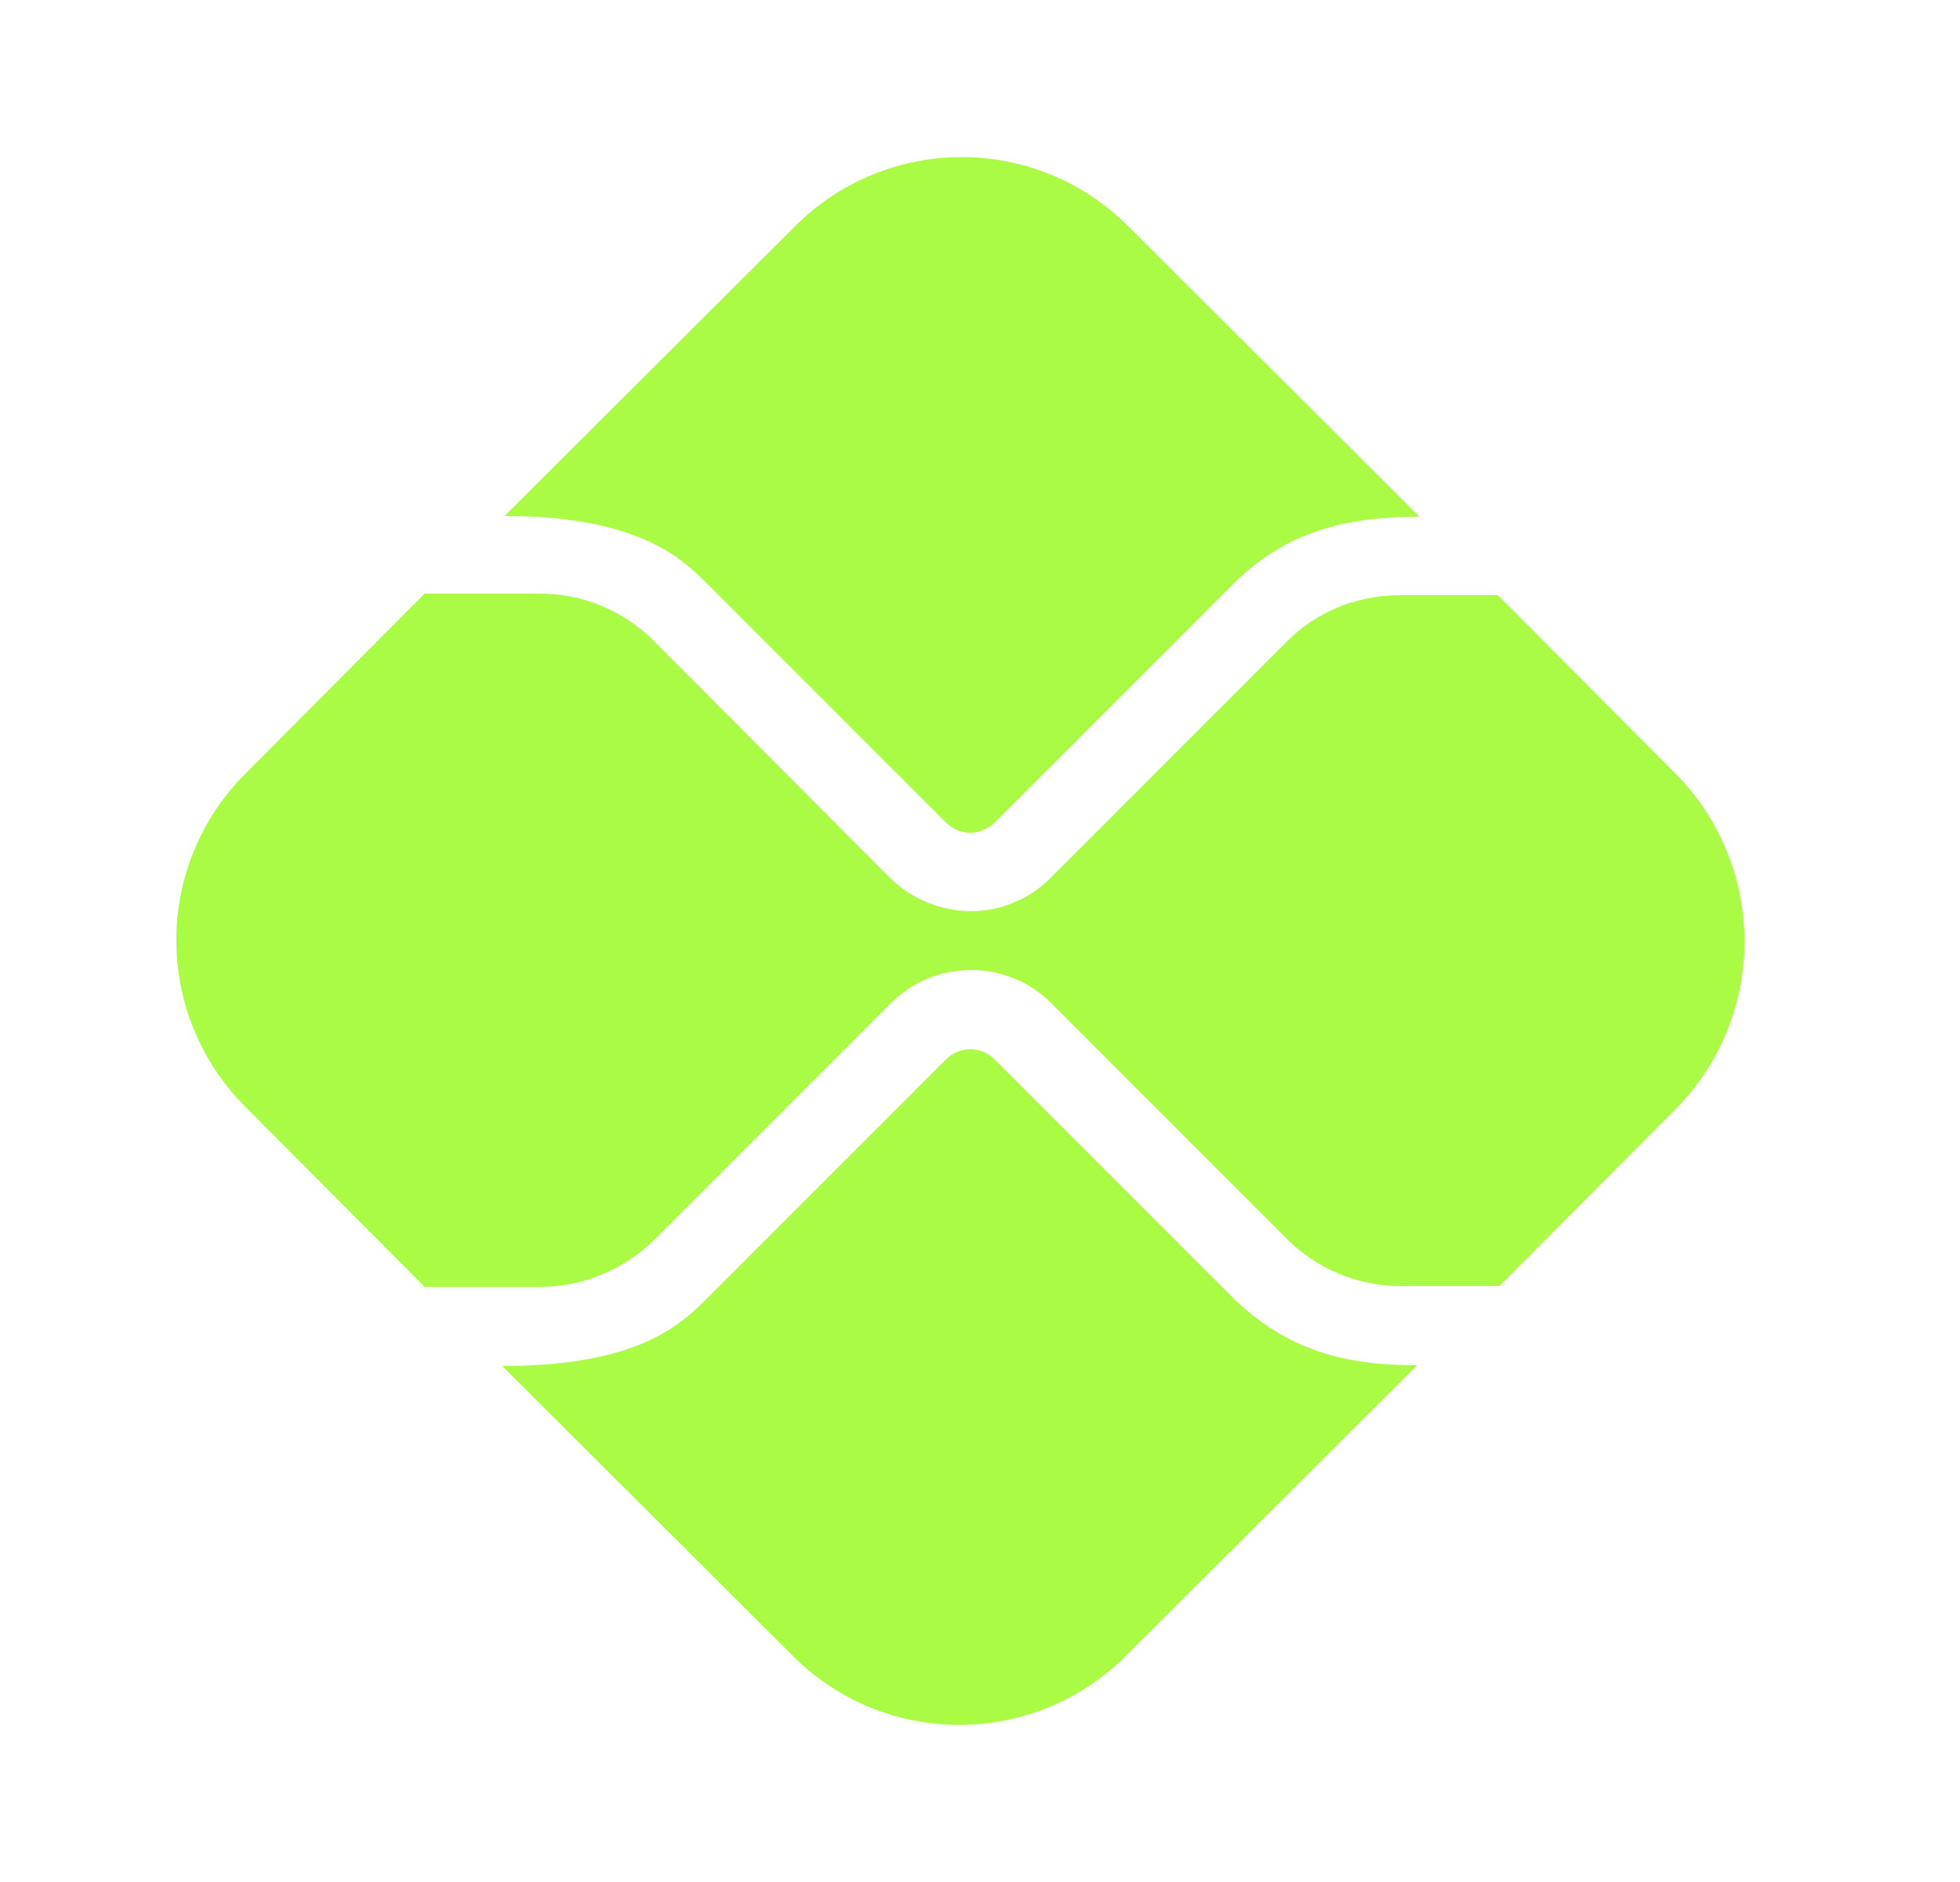 <svg xmlns="http://www.w3.org/2000/svg" width="25" height="24" viewBox="0 0 25 24" fill="none"><path d="M15.696 16.52L12.686 13.51C12.604 13.427 12.492 13.381 12.376 13.38C12.306 13.38 12.176 13.4 12.066 13.51L9.046 16.53C8.706 16.87 8.176 17.42 6.406 17.42L10.116 21.12C10.678 21.682 11.441 21.997 12.236 21.997C13.031 21.997 13.793 21.682 14.356 21.12L18.076 17.41C17.166 17.41 16.406 17.23 15.696 16.52ZM9.046 7.47L12.066 10.49C12.146 10.57 12.266 10.62 12.376 10.62C12.486 10.62 12.606 10.57 12.686 10.49L15.676 7.5C16.386 6.76 17.196 6.59 18.106 6.59L14.386 2.88C13.823 2.318 13.061 2.003 12.266 2.003C11.471 2.003 10.709 2.318 10.146 2.88L6.436 6.58C8.196 6.58 8.736 7.16 9.046 7.47Z" fill="#A9FB44"></path><path d="M21.356 9.85L19.106 7.59H17.846C17.306 7.59 16.766 7.81 16.396 8.2L13.396 11.2C13.116 11.48 12.746 11.62 12.376 11.62C11.995 11.615 11.63 11.464 11.356 11.2L8.336 8.17C7.956 7.79 7.436 7.57 6.886 7.57H5.416L3.126 9.87C2.564 10.432 2.249 11.195 2.249 11.99C2.249 12.785 2.564 13.547 3.126 14.11L5.416 16.41H6.896C7.436 16.41 7.956 16.19 8.346 15.81L11.366 12.79C11.646 12.51 12.016 12.37 12.386 12.37C12.756 12.37 13.126 12.51 13.406 12.79L16.416 15.8C16.796 16.18 17.316 16.4 17.866 16.4H19.126L21.376 14.14C21.941 13.568 22.256 12.795 22.252 11.991C22.248 11.187 21.926 10.417 21.356 9.85Z" fill="#A9FB44"></path></svg>